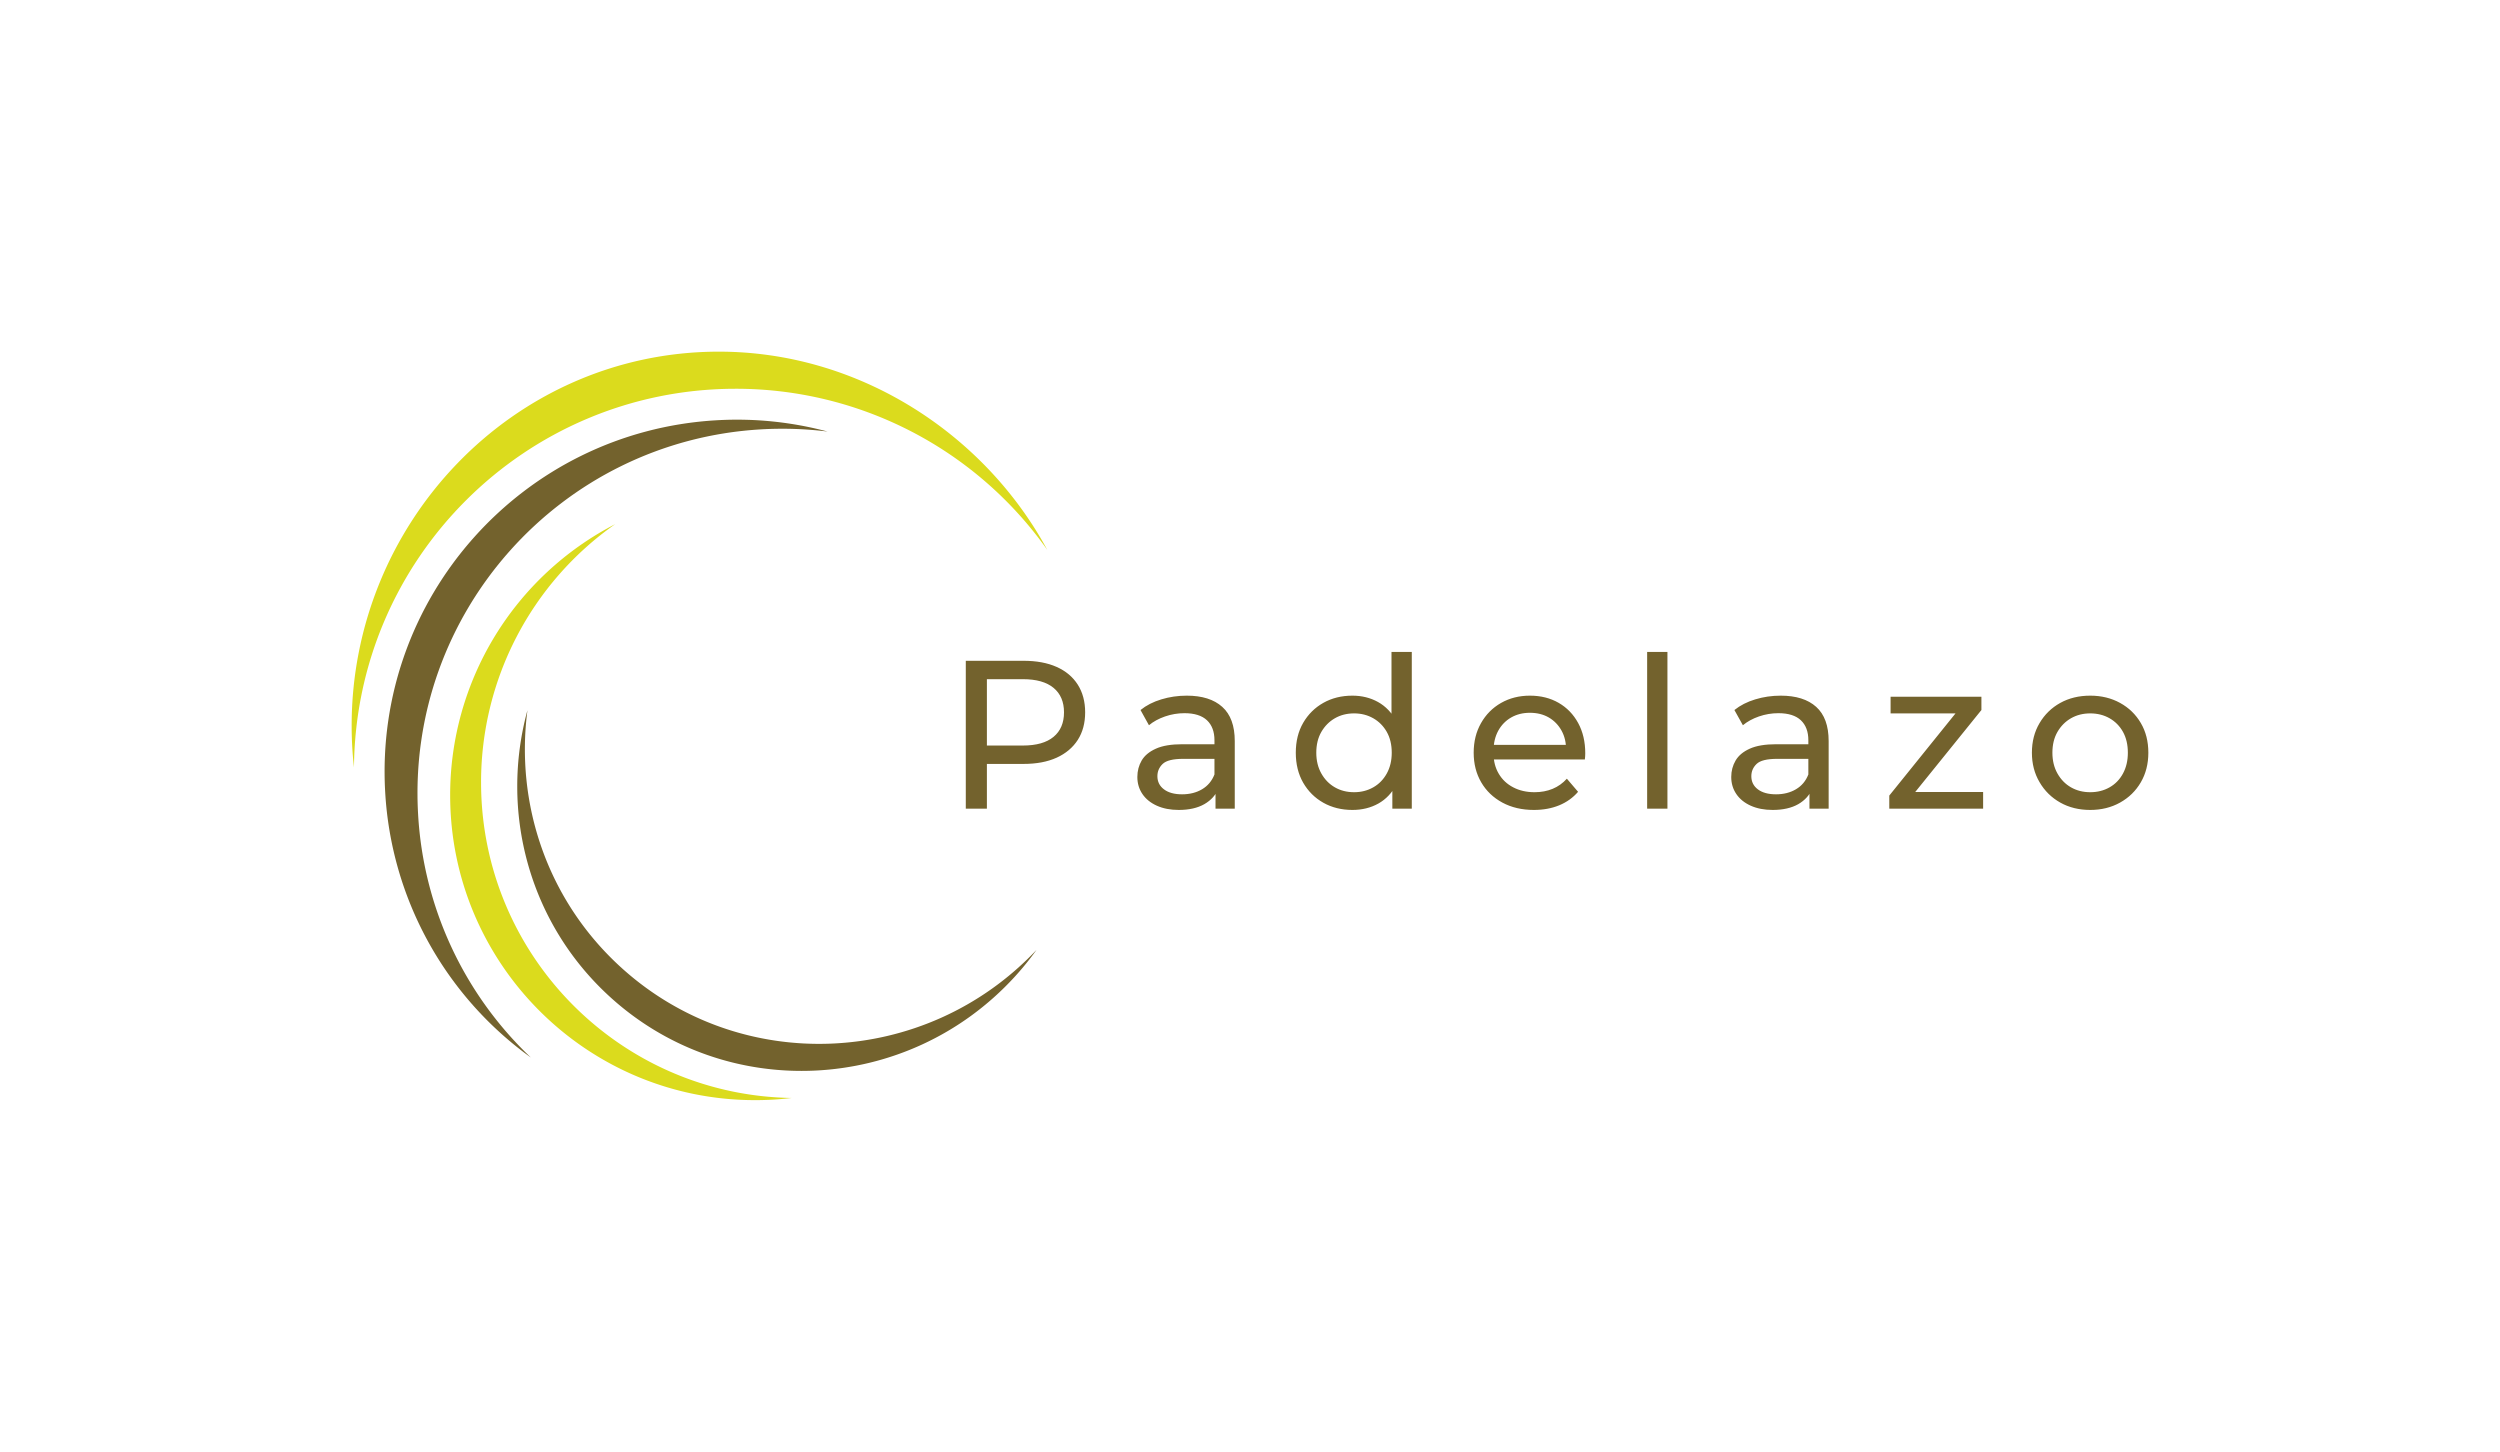 <svg xmlns="http://www.w3.org/2000/svg" viewBox="37.287 143.003 497.651 288.994"> <svg xmlns="http://www.w3.org/2000/svg" xmlns:xlink="http://www.w3.org/1999/xlink" viewBox="-0.002 -0.002 507.002 545.512" height="148.994" width="138.476" y="213.003" x="107.287" preserveAspectRatio="xMinYMin" style="overflow: visible;"><linearGradient id="Ddgradd_sans_nom_13" x1="-29.36" y1="420.55" x2="319.35" y2="87" gradientTransform="translate(-0.62 1.03) rotate(-0.23)" gradientUnits="userSpaceOnUse" style=""><stop offset="0" stop-color="#534bff"></stop><stop offset="1" stop-color="#2ce1eb"></stop></linearGradient><linearGradient id="Ddgradd_sans_nom_13-2" x1="-10.87" y1="439.85" x2="337.77" y2="106.37" gradientTransform="matrix(1, 0, 0, 1, 0, 0)" xlink:href="#Ddgradd_sans_nom_13" style=""></linearGradient><linearGradient id="Ddgradd_sans_nom_13-3" x1="61.24" y1="515.24" x2="409.88" y2="181.76" gradientTransform="matrix(1, 0, 0, 1, 0, 0)" xlink:href="#Ddgradd_sans_nom_13" style=""></linearGradient><linearGradient id="Ddgradd_sans_nom_13-4" x1="96.29" y1="559.06" x2="444.92" y2="225.58" gradientTransform="matrix(1, 0, 0, 1, 0, 0)" xlink:href="#Ddgradd_sans_nom_13" style=""></linearGradient><path id="Calque_1-2" dataName="Calque 1" class="cls-1" d="M507,144.48A277.86,277.86,0,0,0,278.78,27.05C126.24,27.67,2.87,150.93,1.7,303.05A272.15,272.15,0,0,1,0,273.76C-.6,124.83,117.64.61,266.58,0,369.5-.42,461.19,59.88,507,144.48Z" style="fill: #dbdb1d; fill-opacity: 1;"></path><path id="Calque_1-2" dataName="Calque 1" class="cls-2" d="M346.87,58.23a266.63,266.63,0,0,0-48.26-1.61C152.09,65,40.08,190.51,48.42,337a264.77,264.77,0,0,0,82.17,177.44A256.1,256.1,0,0,1,24.43,320.84C16.37,179.33,124.56,58.08,266.07,50A256,256,0,0,1,346.87,58.23Z" style="fill: #73622d; fill-opacity: 1;"></path><path id="Calque_1-2" dataName="Calque 1" class="cls-3" d="M320.71,543.93a223.49,223.49,0,0,1-26.66,1.58C171.3,545.51,71.79,446,71.79,323.25A222.23,222.23,0,0,1,192.07,125.72a229.74,229.74,0,0,0-97.75,188.2C94.32,439.75,195.35,542,320.71,543.93Z" style="fill: #dbdb1d; fill-opacity: 1;"></path><path id="Calque_1-2" dataName="Calque 1" class="cls-4" d="M499.15,436a211.67,211.67,0,0,1-15.89,19.59C405,541.11,272.81,547.58,188,470c-59.44-54.34-79.86-135.52-59.87-208.67-8.91,67.51,14,137.9,67.79,187.07C282.86,527.92,417.9,522.11,499.15,436Z" style="fill: #73622d; fill-opacity: 1;"></path></svg> <svg y="272.78" viewBox="4.42 9.51 235.4 31.45" x="229.538" height="31.45" width="235.4" style="overflow: visible;"><g fill="#73622D" fill-opacity="1" style=""><path d="M8.62 40.71L4.42 40.71L4.42 11.27L15.90 11.27Q19.77 11.27 22.50 12.49Q25.24 13.71 26.71 16.02Q28.18 18.34 28.18 21.53L28.18 21.53Q28.18 24.73 26.71 27.02Q25.24 29.31 22.50 30.56Q19.77 31.80 15.90 31.80L15.90 31.80L6.73 31.80L8.62 29.82L8.62 40.71ZM8.62 12.83L8.62 30.24L6.73 28.14L15.77 28.14Q19.81 28.14 21.89 26.41Q23.97 24.69 23.97 21.53L23.97 21.53Q23.97 18.38 21.89 16.66Q19.81 14.93 15.77 14.93L15.77 14.93L6.73 14.93L8.62 12.83ZM57.96 40.71L54.13 40.71L54.13 36.00L53.92 35.12L53.92 27.09Q53.92 24.52 52.43 23.11Q50.93 21.70 47.95 21.70L47.95 21.70Q45.97 21.70 44.08 22.35Q42.18 23.01 40.88 24.10L40.88 24.10L39.20 21.07Q40.92 19.68 43.34 18.95Q45.76 18.21 48.41 18.21L48.41 18.21Q52.99 18.21 55.47 20.44Q57.96 22.67 57.96 27.25L57.96 27.25L57.96 40.71ZM46.81 40.96L46.81 40.96Q44.33 40.96 42.46 40.12Q40.59 39.28 39.58 37.79Q38.57 36.30 38.57 34.40L38.57 34.40Q38.57 32.60 39.43 31.12Q40.29 29.65 42.25 28.77Q44.20 27.88 47.53 27.88L47.53 27.88L54.59 27.88L54.59 30.79L47.69 30.79Q44.67 30.79 43.61 31.80Q42.56 32.81 42.56 34.24L42.56 34.24Q42.56 35.88 43.87 36.86Q45.17 37.85 47.48 37.85L47.48 37.85Q49.76 37.85 51.46 36.84Q53.16 35.83 53.92 33.90L53.92 33.90L54.72 36.67Q53.92 38.65 51.90 39.81Q49.88 40.96 46.81 40.96ZM81.38 40.96L81.38 40.96Q78.14 40.96 75.60 39.53Q73.06 38.10 71.58 35.54Q70.11 32.97 70.11 29.57L70.11 29.57Q70.11 26.16 71.58 23.62Q73.06 21.07 75.60 19.64Q78.14 18.21 81.38 18.21L81.38 18.21Q84.20 18.21 86.47 19.47Q88.74 20.73 90.11 23.26Q91.48 25.78 91.48 29.57L91.48 29.57Q91.48 33.35 90.15 35.88Q88.83 38.40 86.56 39.68Q84.28 40.96 81.38 40.96ZM81.72 37.43L81.72 37.43Q83.82 37.43 85.53 36.46Q87.23 35.50 88.22 33.71Q89.21 31.92 89.21 29.57L89.21 29.57Q89.21 27.17 88.22 25.42Q87.23 23.68 85.53 22.71Q83.82 21.74 81.72 21.74L81.72 21.74Q79.57 21.74 77.89 22.71Q76.21 23.68 75.20 25.42Q74.19 27.17 74.19 29.57L74.19 29.57Q74.19 31.92 75.20 33.71Q76.21 35.50 77.89 36.46Q79.57 37.43 81.72 37.43ZM93.20 40.71L89.33 40.71L89.33 34.70L89.58 29.52L89.16 24.35L89.16 9.51L93.20 9.51L93.20 40.71ZM117.51 40.96L117.51 40.96Q113.94 40.96 111.22 39.49Q108.51 38.02 107.02 35.46Q105.52 32.89 105.52 29.57L105.52 29.57Q105.52 26.24 106.98 23.68Q108.43 21.11 110.97 19.66Q113.52 18.21 116.71 18.21L116.71 18.21Q119.95 18.21 122.43 19.64Q124.91 21.07 126.32 23.66Q127.73 26.24 127.73 29.69L127.73 29.69Q127.73 29.95 127.71 30.28Q127.69 30.62 127.65 30.91L127.65 30.91L108.68 30.91L108.68 28.01L125.54 28.01L123.90 29.02Q123.95 26.88 123.02 25.19Q122.10 23.51 120.48 22.56Q118.86 21.62 116.71 21.62L116.71 21.62Q114.61 21.62 112.97 22.56Q111.33 23.51 110.40 25.21Q109.48 26.92 109.48 29.10L109.48 29.10L109.48 29.78Q109.48 32.01 110.51 33.75Q111.54 35.50 113.39 36.46Q115.24 37.43 117.64 37.43L117.64 37.43Q119.61 37.43 121.23 36.76Q122.85 36.09 124.07 34.74L124.07 34.74L126.30 37.35Q124.79 39.11 122.54 40.04Q120.29 40.96 117.51 40.96ZM144.09 40.71L140.05 40.71L140.05 9.51L144.09 9.51L144.09 40.71ZM176.18 40.71L172.36 40.71L172.36 36.00L172.14 35.12L172.14 27.09Q172.14 24.52 170.65 23.11Q169.16 21.70 166.17 21.70L166.17 21.70Q164.20 21.70 162.30 22.35Q160.41 23.01 159.11 24.10L159.11 24.10L157.42 21.07Q159.15 19.68 161.57 18.95Q163.99 18.21 166.64 18.21L166.64 18.21Q171.22 18.21 173.70 20.44Q176.18 22.67 176.18 27.25L176.18 27.25L176.18 40.71ZM165.04 40.96L165.04 40.96Q162.56 40.96 160.68 40.12Q158.81 39.28 157.80 37.79Q156.79 36.30 156.79 34.40L156.79 34.40Q156.79 32.60 157.66 31.12Q158.52 29.65 160.47 28.77Q162.43 27.88 165.75 27.88L165.75 27.88L172.82 27.88L172.82 30.79L165.92 30.79Q162.89 30.79 161.84 31.80Q160.79 32.81 160.79 34.24L160.79 34.24Q160.79 35.88 162.09 36.86Q163.40 37.85 165.71 37.85L165.71 37.85Q167.98 37.85 169.68 36.84Q171.39 35.83 172.14 33.90L172.14 33.90L172.94 36.67Q172.14 38.65 170.13 39.81Q168.11 40.96 165.04 40.96ZM206.93 40.71L188.25 40.71L188.25 38.10L202.55 20.36L203.35 21.74L188.51 21.74L188.51 18.42L206.59 18.42L206.59 21.07L192.29 38.78L191.37 37.39L206.93 37.39L206.93 40.71ZM228.25 40.96L228.25 40.96Q224.89 40.96 222.28 39.49Q219.67 38.02 218.16 35.43Q216.64 32.85 216.64 29.57L216.64 29.57Q216.64 26.24 218.16 23.68Q219.67 21.11 222.28 19.66Q224.89 18.21 228.25 18.21L228.25 18.21Q231.57 18.21 234.20 19.66Q236.83 21.11 238.32 23.66Q239.82 26.20 239.82 29.57L239.82 29.57Q239.82 32.89 238.32 35.46Q236.83 38.02 234.20 39.49Q231.57 40.96 228.25 40.96ZM228.25 37.43L228.25 37.43Q230.40 37.43 232.10 36.46Q233.80 35.50 234.77 33.71Q235.74 31.92 235.74 29.57L235.74 29.57Q235.74 27.17 234.77 25.42Q233.80 23.68 232.10 22.71Q230.40 21.74 228.25 21.74L228.25 21.74Q226.11 21.74 224.42 22.71Q222.74 23.68 221.73 25.42Q220.72 27.17 220.72 29.57L220.72 29.57Q220.72 31.92 221.73 33.71Q222.74 35.50 224.42 36.46Q226.11 37.43 228.25 37.43Z" transform="translate(0, 0)"></path></g></svg></svg>